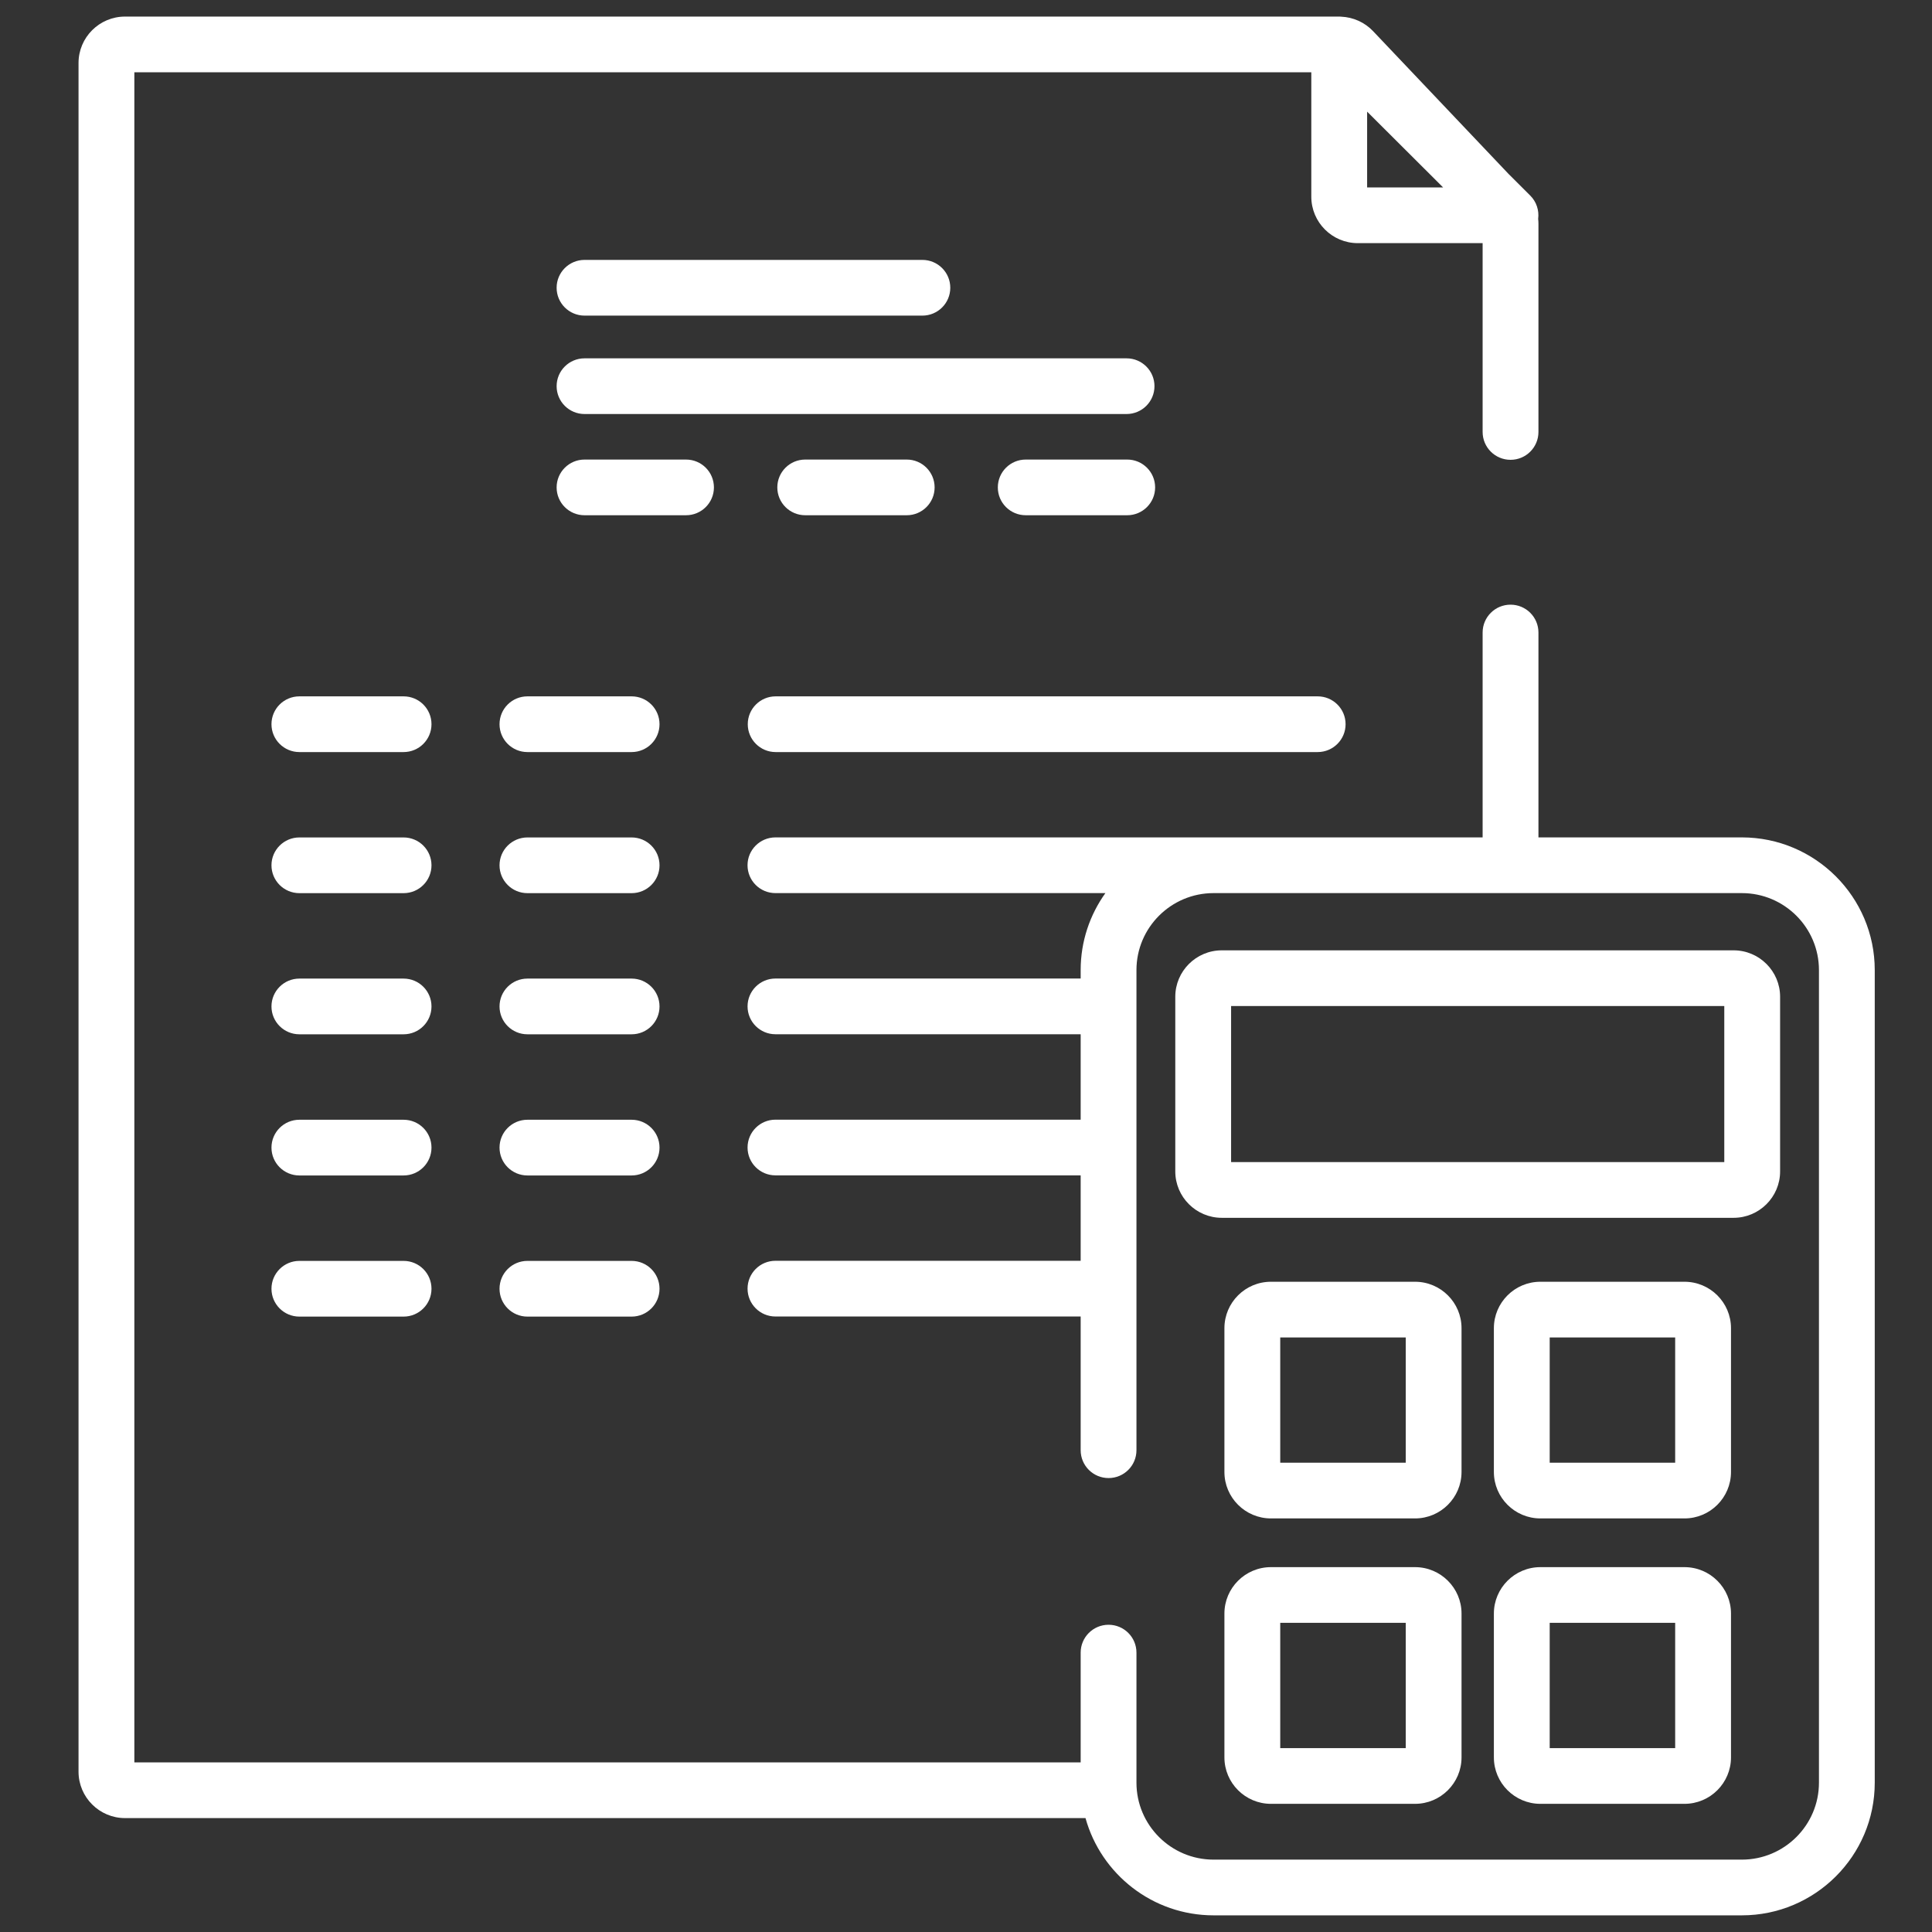 <svg width="74" height="74" viewBox="0 0 74 74" fill="none" xmlns="http://www.w3.org/2000/svg">
<rect x="0" y="0" width="74" height="74" fill="#333333" stroke="none"/>
<g clip-path="url(#clip0_7_1183)">
<path d="M15.458 26.672H11.467C10.877 26.672 10.398 27.149 10.398 27.739C10.398 28.328 10.877 28.806 11.467 28.806H15.458C16.049 28.806 16.527 28.328 16.527 27.739C16.527 27.149 16.049 26.672 15.458 26.672Z" fill="white"/>
<path d="M24.192 26.672H20.202C19.611 26.672 19.133 27.149 19.133 27.739C19.133 28.328 19.611 28.806 20.202 28.806H24.192C24.783 28.806 25.261 28.328 25.261 27.739C25.261 27.149 24.783 26.672 24.192 26.672Z" fill="white"/>
<path d="M50.47 26.672H29.709C29.119 26.672 28.641 27.149 28.641 27.739C28.641 28.328 29.119 28.806 29.709 28.806H50.47C51.06 28.806 51.539 28.328 51.539 27.739C51.539 27.149 51.06 26.672 50.47 26.672Z" fill="white"/>
<path d="M15.458 32.076H11.467C10.877 32.076 10.398 32.554 10.398 33.143C10.398 33.732 10.877 34.21 11.467 34.21H15.458C16.049 34.21 16.527 33.732 16.527 33.143C16.527 32.554 16.049 32.076 15.458 32.076Z" fill="white"/>
<path d="M24.192 32.076H20.202C19.611 32.076 19.133 32.554 19.133 33.143C19.133 33.732 19.611 34.21 20.202 34.21H24.192C24.783 34.21 25.261 33.732 25.261 33.143C25.261 32.554 24.783 32.076 24.192 32.076Z" fill="white"/>
<path d="M15.458 37.482H11.467C10.877 37.482 10.398 37.96 10.398 38.549C10.398 39.139 10.877 39.616 11.467 39.616H15.458C16.049 39.616 16.527 39.139 16.527 38.549C16.527 37.96 16.049 37.482 15.458 37.482Z" fill="white"/>
<path d="M24.192 37.482H20.202C19.611 37.482 19.133 37.96 19.133 38.549C19.133 39.139 19.611 39.616 20.202 39.616H24.192C24.783 39.616 25.261 39.139 25.261 38.549C25.261 37.96 24.783 37.482 24.192 37.482Z" fill="white"/>
<path d="M15.458 42.889H11.467C10.877 42.889 10.398 43.366 10.398 43.956C10.398 44.545 10.877 45.023 11.467 45.023H15.458C16.049 45.023 16.527 44.545 16.527 43.956C16.527 43.366 16.049 42.889 15.458 42.889Z" fill="white"/>
<path d="M24.192 42.889H20.202C19.611 42.889 19.133 43.366 19.133 43.956C19.133 44.545 19.611 45.023 20.202 45.023H24.192C24.783 45.023 25.261 44.545 25.261 43.956C25.261 43.366 24.783 42.889 24.192 42.889Z" fill="white"/>
<path d="M15.458 48.295H11.467C10.877 48.295 10.398 48.773 10.398 49.362C10.398 49.951 10.877 50.429 11.467 50.429H15.458C16.049 50.429 16.527 49.951 16.527 49.362C16.527 48.773 16.049 48.295 15.458 48.295Z" fill="white"/>
<path d="M24.192 48.295H20.202C19.611 48.295 19.133 48.773 19.133 49.362C19.133 49.951 19.611 50.429 20.202 50.429H24.192C24.783 50.429 25.261 49.951 25.261 49.362C25.261 48.773 24.783 48.295 24.192 48.295Z" fill="white"/>
<path d="M35.329 9.955H22.389C21.799 9.955 21.32 10.433 21.32 11.022C21.32 11.611 21.799 12.089 22.389 12.089H35.329C35.92 12.089 36.398 11.611 36.398 11.022C36.398 10.433 35.92 9.955 35.329 9.955Z" fill="white"/>
<path d="M43.15 13.725H22.389C21.799 13.725 21.32 14.202 21.32 14.791C21.32 15.381 21.799 15.858 22.389 15.858H43.15C43.74 15.858 44.219 15.381 44.219 14.791C44.219 14.202 43.74 13.725 43.15 13.725Z" fill="white"/>
<path d="M26.276 17.602H22.389C21.799 17.602 21.32 18.079 21.32 18.669C21.32 19.258 21.799 19.735 22.389 19.735H26.276C26.867 19.735 27.345 19.258 27.345 18.669C27.345 18.079 26.867 17.602 26.276 17.602Z" fill="white"/>
<path d="M34.73 17.602H30.842C30.252 17.602 29.773 18.079 29.773 18.669C29.773 19.258 30.252 19.735 30.842 19.735H34.73C35.32 19.735 35.798 19.258 35.798 18.669C35.798 18.079 35.32 17.602 34.73 17.602Z" fill="white"/>
<path d="M43.175 17.602H39.288C38.697 17.602 38.219 18.079 38.219 18.669C38.219 19.258 38.697 19.735 39.288 19.735H43.175C43.765 19.735 44.244 19.258 44.244 18.669C44.244 18.079 43.765 17.602 43.175 17.602Z" fill="white"/>
<path d="M66.717 32.074H58.926V24.227C58.926 23.637 58.447 23.16 57.857 23.16C57.267 23.16 56.788 23.637 56.788 24.227V32.074H29.701C29.111 32.074 28.632 32.552 28.632 33.141C28.632 33.731 29.111 34.208 29.701 34.208H42.339C41.744 35.04 41.392 36.057 41.392 37.155V37.48H29.701C29.111 37.48 28.633 37.958 28.633 38.547C28.633 39.136 29.111 39.614 29.701 39.614H41.392V42.886H29.701C29.111 42.886 28.633 43.363 28.633 43.953C28.633 44.542 29.111 45.019 29.701 45.019H41.392V48.291H29.701C29.111 48.291 28.633 48.769 28.633 49.358C28.633 49.947 29.111 50.425 29.701 50.425H41.392V55.546C41.392 56.136 41.87 56.613 42.461 56.613C43.051 56.613 43.529 56.136 43.529 55.546V37.155C43.529 35.53 44.854 34.208 46.482 34.208H66.717C68.345 34.208 69.67 35.53 69.67 37.155V68.282C69.67 69.906 68.345 71.228 66.717 71.228H46.482C44.854 71.228 43.529 69.906 43.529 68.282V63.299C43.529 62.71 43.051 62.232 42.46 62.232C41.87 62.232 41.392 62.71 41.392 63.299V67.503H5.146V2.769H50.226V7.534C50.226 8.515 51.025 9.313 52.008 9.313H56.788V16.545C56.788 17.134 57.267 17.612 57.857 17.612C58.448 17.612 58.926 17.134 58.926 16.545V8.577C58.926 8.512 58.922 8.448 58.915 8.384C58.957 8.061 58.851 7.729 58.612 7.491L57.783 6.664L52.589 1.19C52.272 0.856 51.831 0.659 51.372 0.639C51.357 0.638 51.342 0.637 51.327 0.636C51.316 0.636 51.306 0.635 51.295 0.635H4.789C3.807 0.635 3.008 1.432 3.008 2.413V67.859C3.008 68.839 3.807 69.637 4.789 69.637H41.577C42.173 71.782 44.145 73.362 46.482 73.362H66.717C69.524 73.362 71.807 71.083 71.807 68.281V37.155C71.807 34.354 69.524 32.074 66.717 32.074ZM52.364 4.276L55.275 7.179H52.364V4.276Z" fill="white"/>
<path d="M66.401 36.4H46.797C45.815 36.4 45.016 37.198 45.016 38.178V44.867C45.016 45.847 45.815 46.645 46.797 46.645H66.401C67.383 46.645 68.182 45.847 68.182 44.867V38.178C68.182 37.198 67.383 36.4 66.401 36.4ZM66.044 44.511H47.154V38.534H66.044V44.511Z" fill="white"/>
<path d="M54.199 49.094H48.68C47.697 49.094 46.898 49.891 46.898 50.872V56.38C46.898 57.361 47.697 58.159 48.68 58.159H54.199C55.181 58.159 55.98 57.361 55.98 56.38V50.872C55.981 49.892 55.181 49.094 54.199 49.094ZM53.843 56.025H49.036V51.228H53.843V56.025Z" fill="white"/>
<path d="M64.519 49.094H59C58.018 49.094 57.219 49.891 57.219 50.872V56.38C57.219 57.361 58.018 58.159 59 58.159H64.519C65.502 58.159 66.301 57.361 66.301 56.38V50.872C66.301 49.892 65.502 49.094 64.519 49.094ZM64.163 56.025H59.357V51.228H64.163V56.025Z" fill="white"/>
<path d="M54.199 60.025H48.68C47.697 60.025 46.898 60.823 46.898 61.803V67.312C46.898 68.293 47.697 69.091 48.68 69.091H54.199C55.181 69.091 55.98 68.293 55.98 67.312V61.803C55.981 60.823 55.181 60.025 54.199 60.025ZM53.843 66.957H49.036V62.159H53.843V66.957Z" fill="white"/>
<path d="M64.519 60.025H59C58.018 60.025 57.219 60.823 57.219 61.803V67.312C57.219 68.293 58.018 69.091 59 69.091H64.519C65.502 69.091 66.301 68.293 66.301 67.312V61.803C66.301 60.823 65.502 60.025 64.519 60.025ZM64.163 66.957H59.357V62.159H64.163V66.957Z" fill="white"/>
</g>
<defs>
<clipPath id="clip0_7_1183">
<rect width="72.865" height="72.727" fill="white" transform="translate(0.977 0.637)"/>
</clipPath>
</defs>
</svg>
